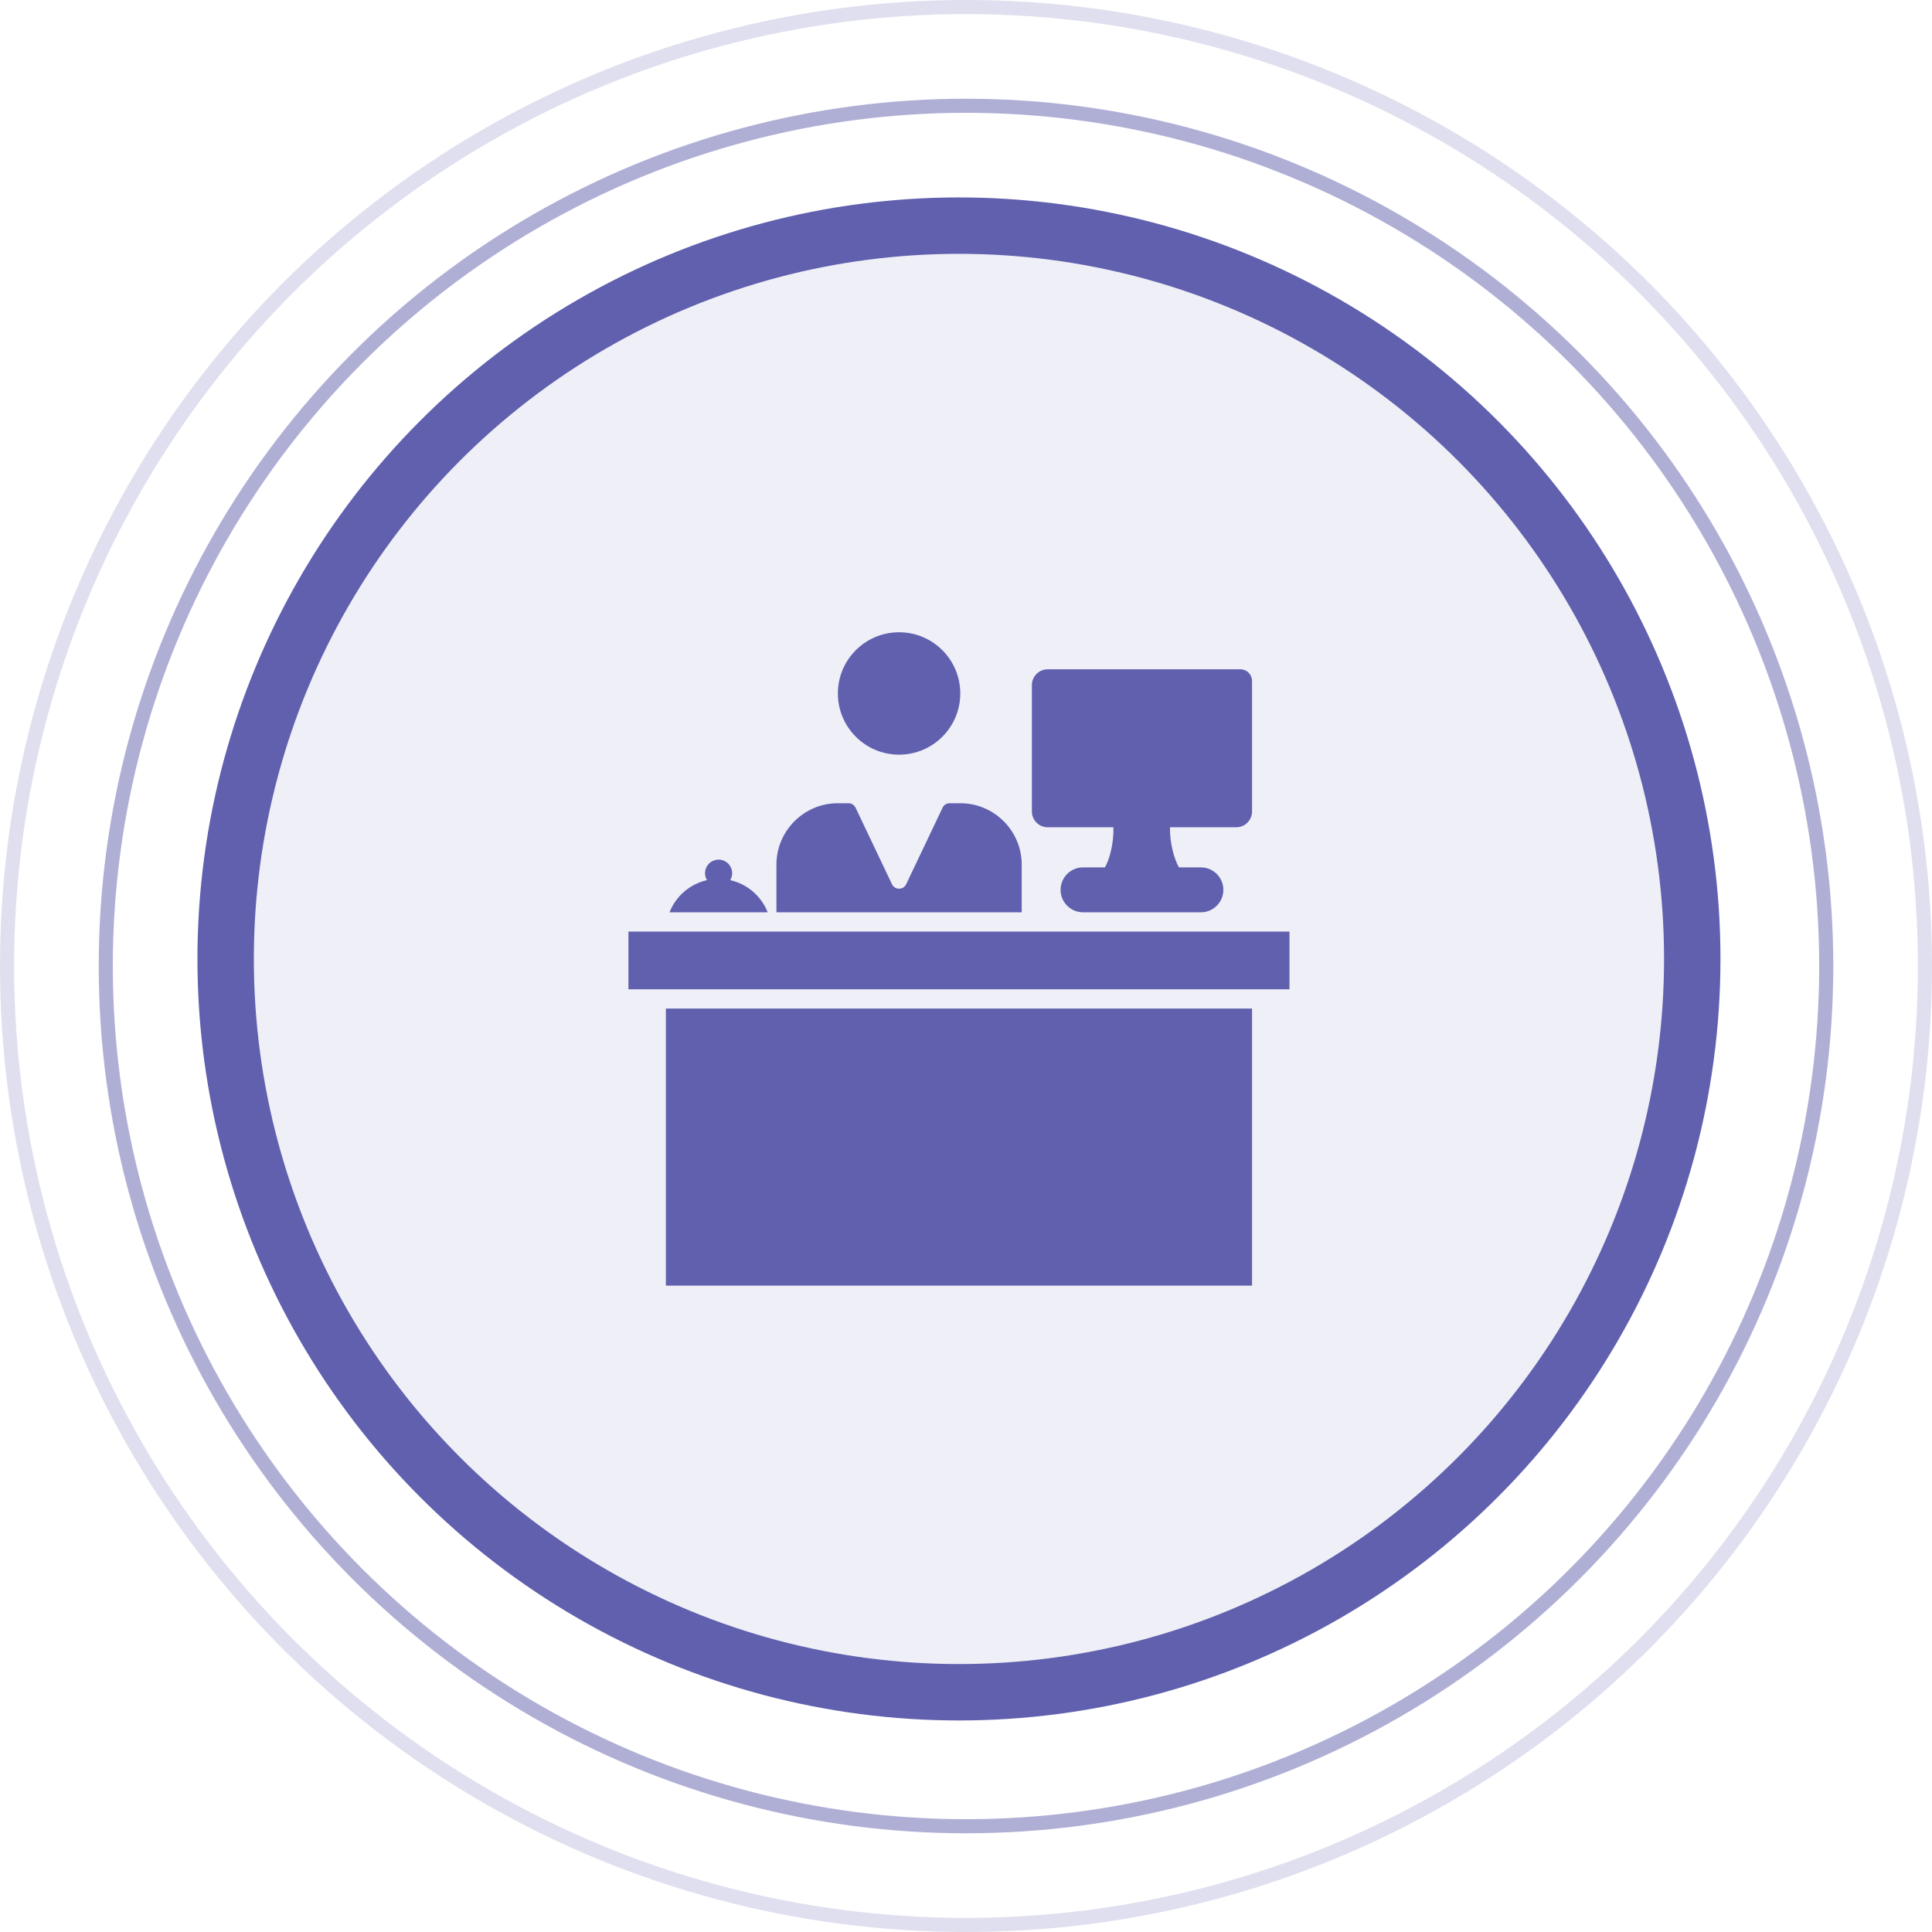 <svg width="137" height="137" viewBox="0 0 137 137" fill="none" xmlns="http://www.w3.org/2000/svg">
<circle cx="68.5" cy="68.5" r="68" stroke="#6060AF" stroke-opacity="0.2"/>
<circle cx="68.5" cy="68.5" r="61" stroke="#6060AF" stroke-opacity="0.5"/>
<circle cx="68" cy="68" r="52" fill="#6060AF" fill-opacity="0.1" stroke="#6060AF" stroke-width="4"/>
<path fill-rule="evenodd" clip-rule="evenodd" d="M63.754 44.834C66.151 44.834 68.094 46.777 68.094 49.174C68.094 51.571 66.151 53.514 63.754 53.514C61.358 53.514 59.415 51.571 59.415 49.174C59.415 46.777 61.358 44.834 63.754 44.834ZM87.96 47.461C88.415 47.461 88.783 47.829 88.783 48.284V57.543C88.783 58.162 88.282 58.663 87.663 58.663H82.966C82.94 59.725 83.252 60.925 83.606 61.506H85.157C86.033 61.506 86.75 62.223 86.75 63.099C86.75 63.976 86.033 64.693 85.157 64.693H76.799C75.922 64.693 75.206 63.976 75.206 63.099C75.206 62.223 75.922 61.506 76.799 61.506H78.349C78.7 60.925 78.986 59.725 78.953 58.663H74.293C73.674 58.663 73.172 58.162 73.172 57.543V48.581C73.172 47.962 73.674 47.461 74.293 47.461H87.96ZM51.782 62.412C52.998 62.686 53.99 63.553 54.438 64.693H47.475C47.923 63.553 48.914 62.686 50.131 62.412C50.044 62.268 49.995 62.099 49.995 61.919C49.995 61.388 50.425 60.957 50.956 60.957C51.487 60.957 51.918 61.388 51.918 61.919C51.918 62.099 51.868 62.268 51.782 62.412ZM44.562 66.06H91.438V70.15H44.562V66.06ZM88.783 71.517V91.166H47.217V71.517H88.783ZM59.406 56.958H60.167C60.387 56.958 60.575 57.077 60.67 57.276L63.251 62.699C63.346 62.898 63.534 63.017 63.754 63.017C63.975 63.017 64.163 62.898 64.258 62.699L66.839 57.276C66.933 57.077 67.122 56.958 67.342 56.958H68.103C70.494 56.958 72.451 58.914 72.451 61.306V64.693H55.058V61.306C55.058 58.914 57.015 56.958 59.406 56.958Z" fill="#6060AF"/>
</svg>
